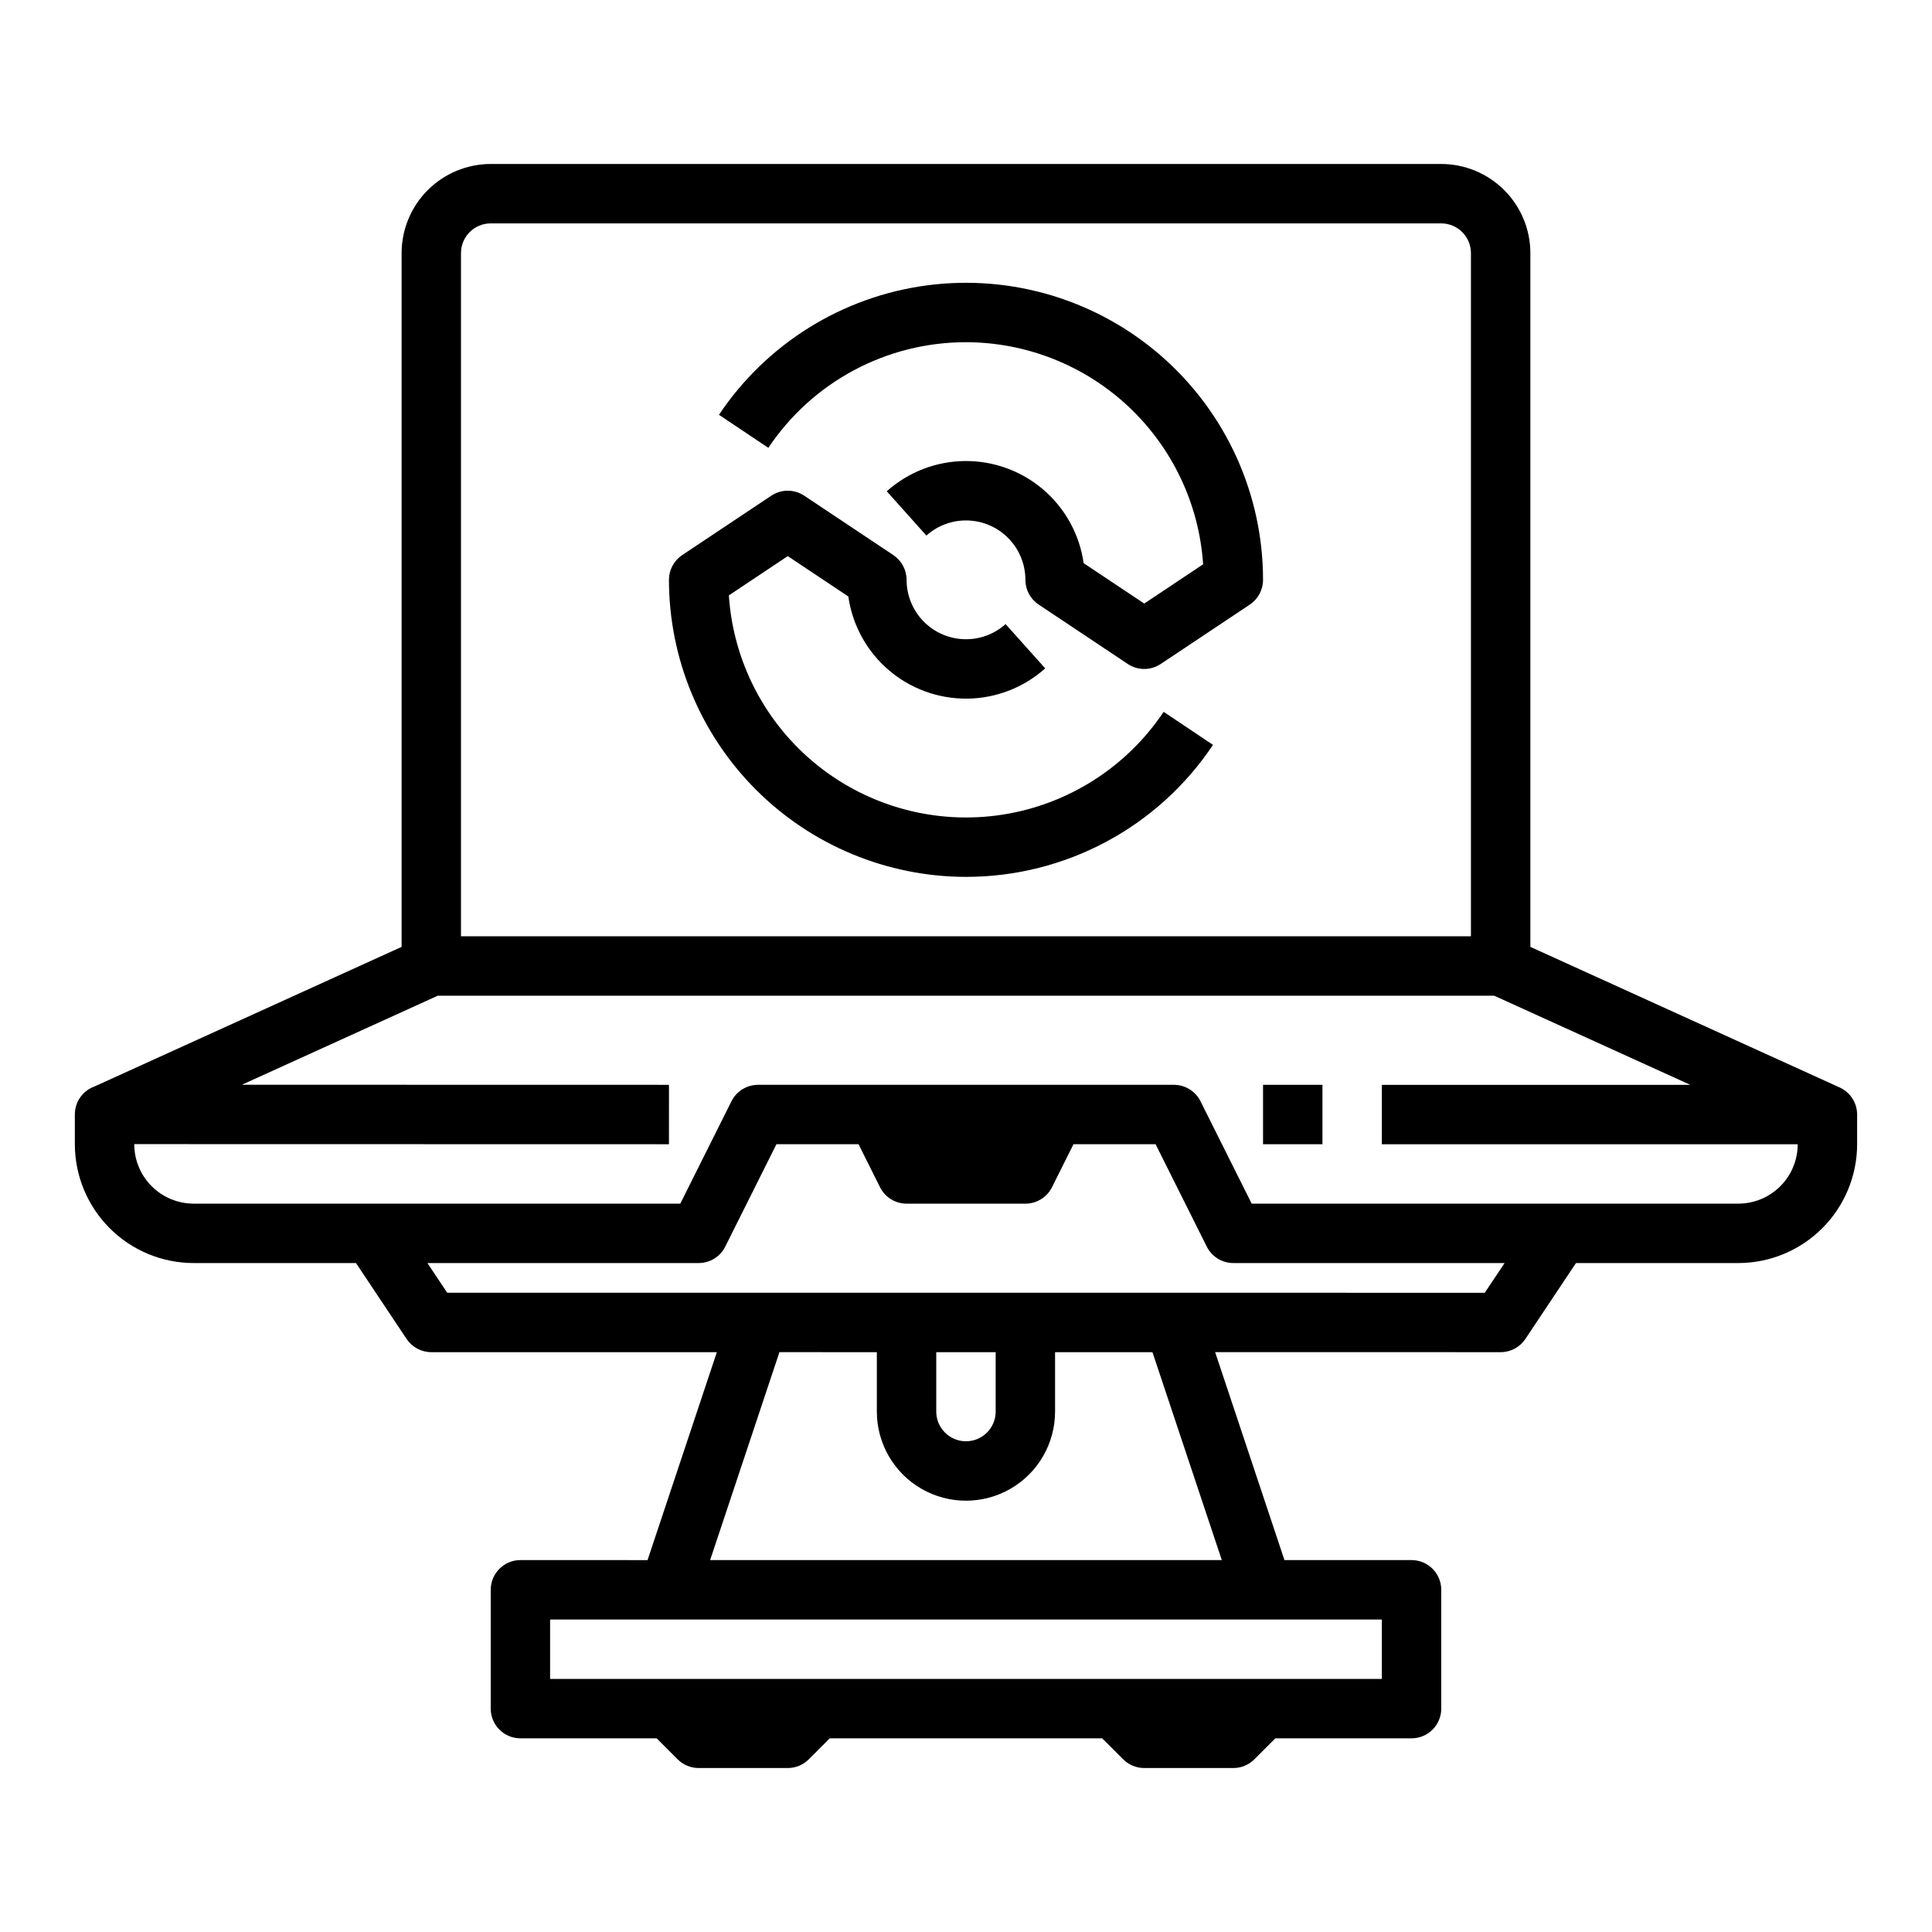 <?xml version="1.0" encoding="UTF-8"?>
<!-- Uploaded to: ICON Repo, www.iconrepo.com, Generator: ICON Repo Mixer Tools -->
<svg fill="#000000" width="800px" height="800px" version="1.1" viewBox="144 144 512 512" xmlns="http://www.w3.org/2000/svg">
 <g>
  <path d="m631.54 432.2 0.004-0.004-81.98-37.262v-183.86c-0.008-6.262-2.496-12.266-6.926-16.691-4.426-4.426-10.43-6.918-16.691-6.926h-251.9c-6.262 0.008-12.266 2.5-16.691 6.926-4.43 4.426-6.918 10.43-6.926 16.691v183.86l-81.461 37.027c-3.086 1.137-5.137 4.078-5.133 7.371v7.902c0.012 8.348 3.332 16.352 9.234 22.254 5.902 5.906 13.906 9.227 22.254 9.234h43.02l13.406 20.109h0.004c1.457 2.191 3.918 3.508 6.547 3.508h75.672l-18.367 55.105-33.688-0.004c-4.348 0-7.871 3.527-7.871 7.875v31.488c0 4.348 3.523 7.871 7.871 7.871h36.098l5.566 5.566h0.004c1.473 1.477 3.477 2.305 5.562 2.305h23.617c2.09 0 4.09-0.828 5.566-2.305l5.566-5.566h72.199l5.566 5.566c1.477 1.477 3.481 2.305 5.566 2.305h23.617c2.086 0 4.09-0.828 5.566-2.305l5.566-5.566h36.098c4.348 0 7.871-3.523 7.871-7.871v-31.488c0-4.348-3.523-7.875-7.871-7.875h-33.684l-18.367-55.105 75.668 0.004c2.633 0 5.09-1.316 6.551-3.508l13.406-20.109h43.02c8.348-0.008 16.352-3.328 22.254-9.234 5.902-5.902 9.223-13.906 9.234-22.254v-7.871c-0.004-3.086-1.809-5.887-4.617-7.164zm-357.5-229h251.9c4.348 0.004 7.867 3.523 7.875 7.871v181.05h-267.65v-181.05c0.004-4.348 3.523-7.867 7.871-7.871zm236.16 385.73h-220.42v-15.742h220.42zm-42.41-31.488h-135.6l18.367-55.105 25.816 0.004v15.742c0 8.438 4.5 16.234 11.809 20.453 7.305 4.219 16.309 4.219 23.613 0 7.309-4.219 11.809-12.016 11.809-20.453v-15.742h25.812zm-75.672-55.102h15.742v15.742h0.004c0 4.348-3.523 7.871-7.871 7.871s-7.875-3.523-7.875-7.871zm145.36-15.742-274.96-0.004-5.246-7.871h71.879c2.984 0 5.711-1.684 7.043-4.352l13.566-27.137h21.758l5.695 11.395h0.004c1.332 2.664 4.059 4.352 7.039 4.352h31.488c2.981 0 5.707-1.688 7.043-4.352l5.695-11.395h21.758l13.57 27.137h-0.004c1.336 2.668 4.059 4.352 7.043 4.352h71.883zm67.191-23.617h-128.96l-13.57-27.137 0.004-0.004c-1.336-2.664-4.059-4.348-7.043-4.348h-110.21c-2.981 0-5.707 1.684-7.039 4.348l-13.57 27.141h-128.96c-4.172-0.008-8.176-1.668-11.125-4.617-2.953-2.953-4.613-6.953-4.617-11.129v-0.031l141.7 0.031 0.004-15.742-113.18-0.023 51.902-23.594h279.98l51.953 23.617h-81.734v15.742h110.21c-0.004 4.176-1.664 8.176-4.617 11.129-2.949 2.949-6.953 4.609-11.125 4.617z"/>
  <path d="m478.72 431.49h15.742v15.742h-15.742z"/>
  <path d="m400 376.38c26.293 0.016 50.859-13.109 65.457-34.98l-13.082-8.758c-9.809 14.68-25.332 24.57-42.785 27.262-17.449 2.688-35.23-2.074-49-13.125-13.773-11.051-22.277-27.375-23.434-44.996l15.609-10.406 16.055 10.703c1.07 7.562 4.859 14.48 10.652 19.457 5.793 4.981 13.199 7.684 20.836 7.609 7.641-0.074 14.992-2.926 20.684-8.02l-10.5-11.73c-3.035 2.715-7.008 4.148-11.078 3.996-4.074-0.152-7.926-1.875-10.754-4.809-2.824-2.934-4.406-6.852-4.406-10.922 0-2.633-1.316-5.09-3.504-6.551l-23.617-15.742v-0.004c-2.644-1.762-6.09-1.762-8.734 0l-23.617 15.742 0.004 0.004c-2.191 1.461-3.508 3.918-3.508 6.551 0.023 20.867 8.324 40.879 23.082 55.637 14.758 14.758 34.77 23.059 55.641 23.082z"/>
  <path d="m400 234.69c15.98 0.02 31.359 6.106 43.027 17.031 11.664 10.926 18.746 25.871 19.812 41.82l-15.609 10.406-16.055-10.703c-1.07-7.562-4.856-14.48-10.648-19.457-5.793-4.981-13.199-7.684-20.84-7.609-7.637 0.074-14.988 2.926-20.684 8.016l10.5 11.734c3.035-2.715 7.008-4.148 11.078-3.996 4.074 0.152 7.926 1.875 10.754 4.809 2.828 2.934 4.406 6.852 4.406 10.926 0 2.629 1.316 5.09 3.508 6.547l23.617 15.742-0.004 0.004c2.644 1.762 6.09 1.762 8.734 0l23.617-15.742v-0.004c2.188-1.457 3.504-3.918 3.504-6.547 0-22.672-9.773-44.238-26.82-59.188-17.043-14.945-39.703-21.82-62.18-18.863-22.473 2.961-42.582 15.461-55.18 34.309l13.082 8.758c11.684-17.5 31.336-28.004 52.379-27.992z"/>
 </g>
</svg>